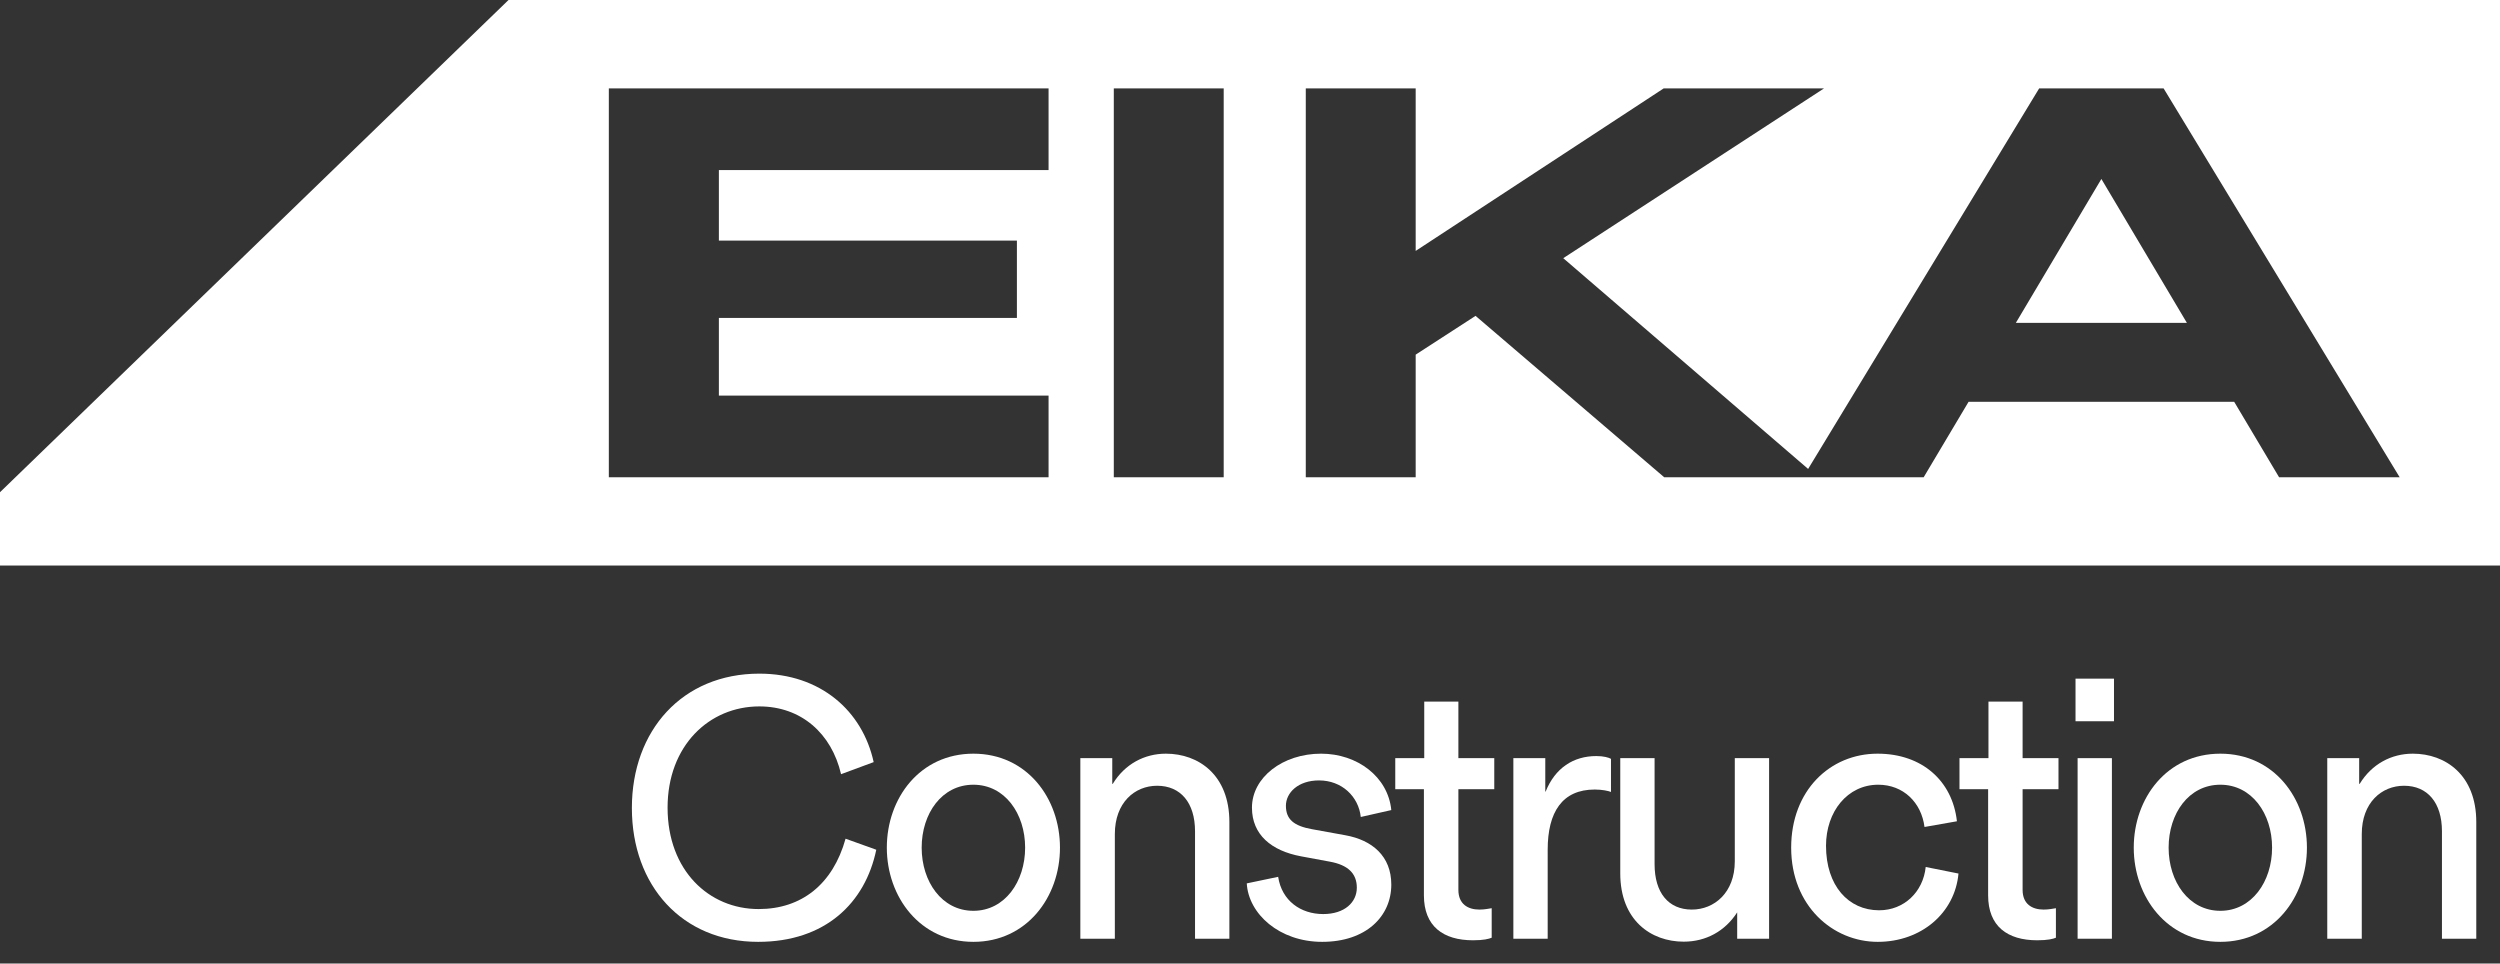 <?xml version="1.0" encoding="UTF-8"?> <svg xmlns="http://www.w3.org/2000/svg" width="96" height="37" viewBox="0 0 96 37" fill="none"><rect x="0" y="0" width="96" height="37" fill="#333333" stroke="none"/><g clip-path="url(#clip0_857_22850)"><path d="M24.264 31.027C24.264 28.047 26.204 25.868 29.158 25.868C31.509 25.868 33.119 27.298 33.549 29.265L32.297 29.729C31.933 28.166 30.768 27.126 29.158 27.126C27.237 27.126 25.635 28.63 25.635 31.014C25.635 33.425 27.224 34.908 29.132 34.908C30.774 34.908 31.98 33.961 32.47 32.206L33.649 32.63C33.225 34.67 31.695 36.167 29.112 36.167C26.185 36.167 24.264 34.001 24.264 31.027Z" fill="white"></path><path d="M34.054 32.55C34.054 30.65 35.325 28.941 37.379 28.941C39.432 28.941 40.703 30.65 40.703 32.55C40.703 34.451 39.425 36.167 37.379 36.167C35.332 36.167 34.054 34.445 34.054 32.55ZM37.378 34.975C38.584 34.975 39.365 33.855 39.365 32.55C39.365 31.239 38.584 30.133 37.378 30.133C36.166 30.133 35.392 31.239 35.392 32.55C35.392 33.855 36.166 34.975 37.378 34.975Z" fill="white"></path><path d="M41.485 29.113H42.711V30.1H42.73C43.194 29.338 43.949 28.941 44.77 28.941C46.029 28.941 47.208 29.762 47.208 31.564V36.047H45.889V31.921C45.889 30.822 45.333 30.173 44.433 30.173C43.572 30.173 42.81 30.822 42.81 32.027V36.047H41.485V29.113Z" fill="white"></path><path d="M47.876 33.922L49.081 33.67C49.221 34.59 49.949 35.1 50.81 35.1C51.631 35.1 52.102 34.65 52.102 34.087C52.102 33.544 51.764 33.213 51.062 33.087L49.956 32.882C48.823 32.67 48.075 32.054 48.075 31.014C48.075 29.855 49.254 28.941 50.73 28.941C52.121 28.941 53.3 29.828 53.426 31.107L52.254 31.372C52.168 30.584 51.525 29.968 50.651 29.968C49.843 29.968 49.379 30.444 49.379 30.941C49.379 31.458 49.678 31.716 50.386 31.842L51.664 32.074C52.691 32.259 53.426 32.875 53.426 33.968C53.426 35.187 52.459 36.167 50.77 36.167C49.128 36.167 47.942 35.094 47.876 33.922V33.922Z" fill="white"></path><path d="M54.678 34.379V30.305H53.578V29.113H54.691V26.941H56.002V29.113H57.38V30.305H56.002V34.173C56.002 34.716 56.367 34.928 56.81 34.928C57.022 34.928 57.181 34.888 57.281 34.875V36.008C57.175 36.054 56.969 36.107 56.565 36.107C55.419 36.107 54.678 35.571 54.678 34.379Z" fill="white"></path><path d="M58.113 29.113H59.339V30.398H59.352C59.716 29.491 60.418 29.033 61.299 29.033C61.577 29.033 61.769 29.087 61.862 29.139V30.411C61.762 30.371 61.524 30.318 61.239 30.318C59.994 30.318 59.431 31.179 59.431 32.63V36.047H58.113V29.113Z" fill="white"></path><path d="M62.218 33.537V29.113H63.536V33.186C63.536 34.279 64.066 34.928 64.966 34.928C65.827 34.928 66.616 34.279 66.616 33.074V29.113H67.933V36.047H66.708V35.034C66.244 35.756 65.509 36.16 64.655 36.16C63.397 36.16 62.218 35.339 62.218 33.537L62.218 33.537Z" fill="white"></path><path d="M68.781 32.55C68.781 30.358 70.271 28.941 72.099 28.941C73.808 28.941 74.974 29.987 75.146 31.537L73.901 31.756C73.782 30.815 73.086 30.133 72.126 30.133C70.941 30.133 70.119 31.166 70.119 32.478C70.119 34.014 70.98 34.955 72.159 34.955C73.113 34.955 73.848 34.253 73.947 33.292L75.206 33.544C75.067 35.061 73.775 36.167 72.106 36.167C70.384 36.167 68.781 34.789 68.781 32.55L68.781 32.55Z" fill="white"></path><path d="M76.344 34.379V30.305H75.244V29.113H76.357V26.941H77.668V29.113H79.046V30.305H77.668V34.173C77.668 34.716 78.033 34.928 78.477 34.928C78.688 34.928 78.847 34.888 78.947 34.875V36.008C78.841 36.054 78.635 36.107 78.231 36.107C77.085 36.107 76.344 35.571 76.344 34.379Z" fill="white"></path><path d="M79.7 26.06H81.177V27.696H79.7V26.06ZM79.78 29.113H81.097V36.047H79.78V29.113Z" fill="white"></path><path d="M81.936 32.55C81.936 30.65 83.208 28.941 85.261 28.941C87.314 28.941 88.586 30.65 88.586 32.55C88.586 34.451 87.308 36.167 85.261 36.167C83.215 36.167 81.936 34.445 81.936 32.55ZM85.261 34.975C86.467 34.975 87.248 33.855 87.248 32.55C87.248 31.239 86.467 30.133 85.261 30.133C84.049 30.133 83.275 31.239 83.275 32.55C83.275 33.855 84.049 34.975 85.261 34.975Z" fill="white"></path><path d="M89.367 29.113H90.592V30.1H90.612C91.076 29.338 91.831 28.941 92.652 28.941C93.91 28.941 95.089 29.762 95.089 31.564V36.047H93.771V31.921C93.771 30.822 93.215 30.173 92.314 30.173C91.454 30.173 90.692 30.822 90.692 32.027V36.047H89.367V29.113Z" fill="white"></path><path d="M83.976 12.397H77.409L80.693 6.872L83.976 12.397Z" fill="white"></path><path d="M19.527 0L0 18.901V21.716H96V0H19.527ZM40.265 6.53H27.605V9.24H39.049V12.208H27.605V15.191H40.265V18.328H23.379V3.394H40.265V6.53ZM46.99 18.328H42.77V3.394H46.99V18.328ZM87.518 18.328L85.792 15.428H75.594L73.868 18.328H63.907L56.661 12.129L54.362 13.618V18.328H50.142V3.394H54.362V9.635L63.886 3.394H70.043L60.029 9.914L69.432 18.007L78.304 3.394H83.082L92.148 18.328H87.518V18.328Z" fill="white"></path></g><defs><clipPath id="clip0_857_22850"><rect width="96" height="36.167" fill="white"></rect></clipPath></defs></svg> 